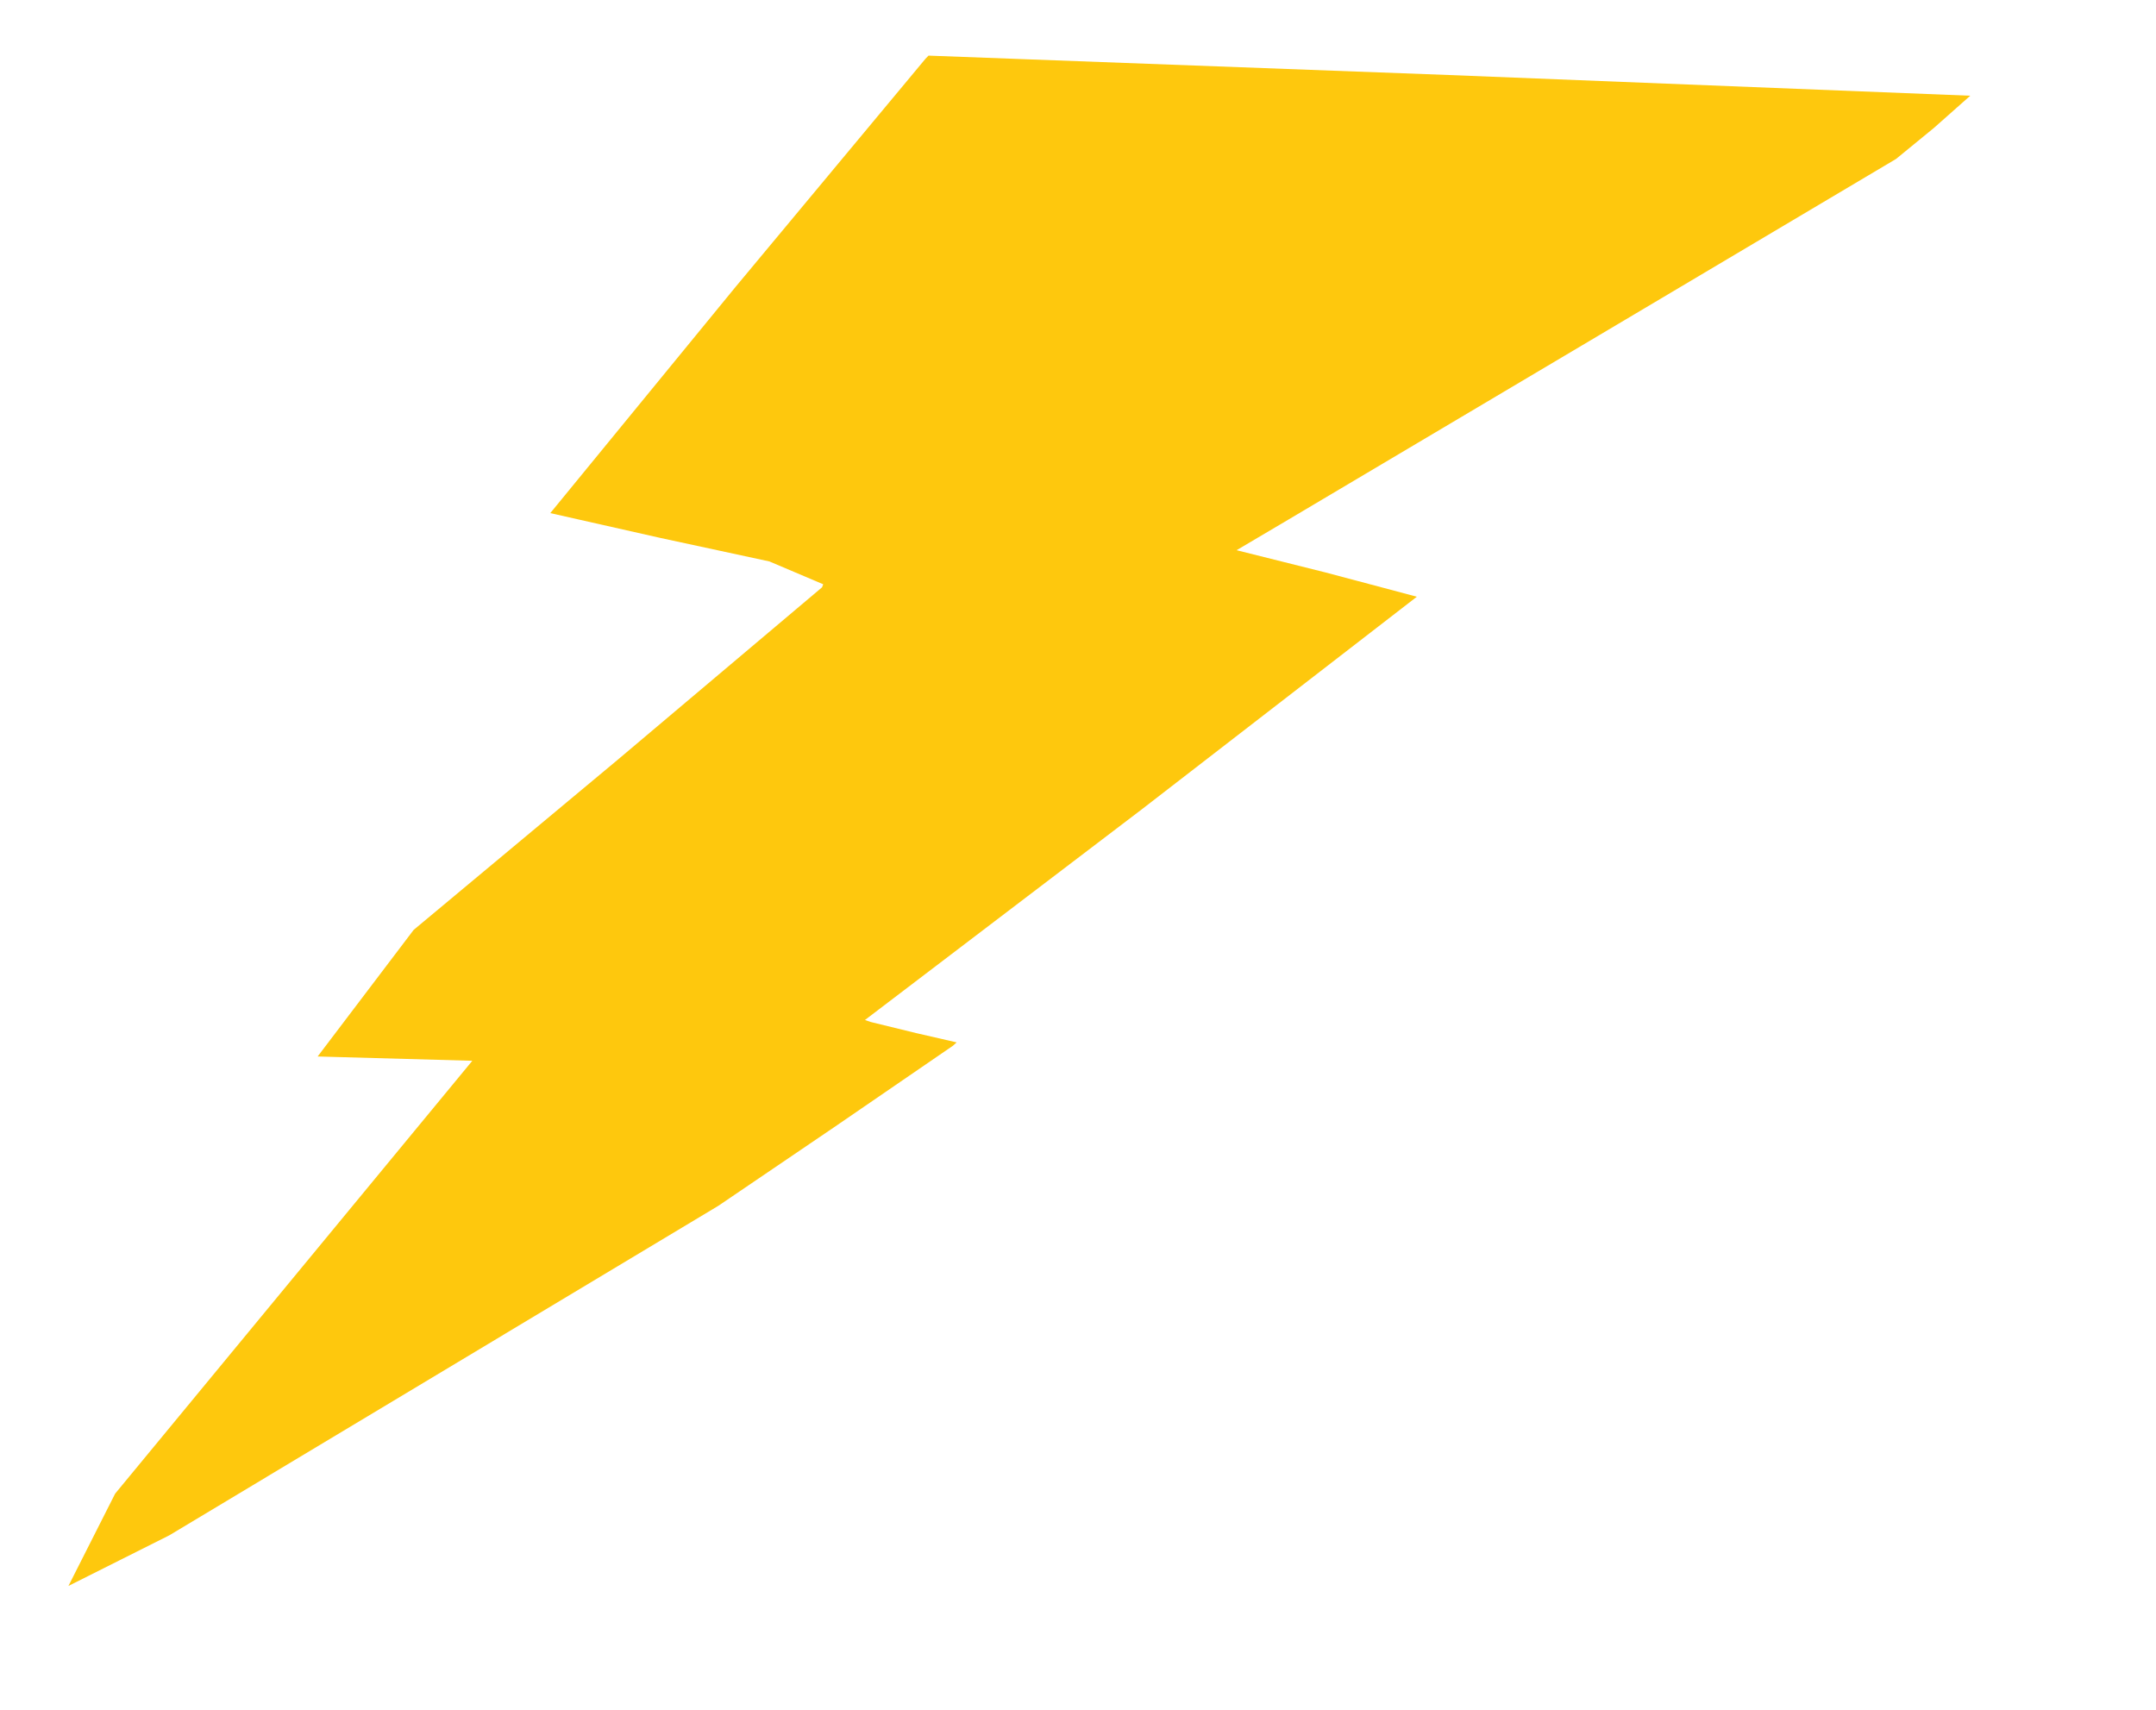 <?xml version="1.0" encoding="UTF-8" standalone="no"?>
<svg
   xmlns:dc="http://purl.org/dc/elements/1.1/"
   xmlns:cc="http://creativecommons.org/ns#"
   xmlns:rdf="http://www.w3.org/1999/02/22-rdf-syntax-ns#"
   xmlns:svg="http://www.w3.org/2000/svg"
   xmlns="http://www.w3.org/2000/svg"
   xmlns:sodipodi="http://sodipodi.sourceforge.net/DTD/sodipodi-0.dtd"
   xmlns:inkscape="http://www.inkscape.org/namespaces/inkscape"
   version="1.1"
   id="Layer_1"
   x="0px"
   y="0px"
   width="503"
   height="399"
   viewBox="0 0 503 399"
   enable-background="new 0 0 578 462"
   xml:space="preserve"
   inkscape:version="0.91 r13725"
   sodipodi:docname="Lightning-Bolt-1.svg"><defs
     id="defs6" /><sodipodi:namedview
     pagecolor="#ffffff"
     bordercolor="#666666"
     borderopacity="1"
     objecttolerance="10"
     gridtolerance="10"
     guidetolerance="10"
     inkscape:pageopacity="0"
     inkscape:pageshadow="2"
     inkscape:window-width="1366"
     inkscape:window-height="705"
     id="namedview4"
     showgrid="false"
     borderlayer="true"
     inkscape:showpageshadow="false"
     inkscape:zoom="1.390977443609023"
     inkscape:cx="251.4999999999999"
     inkscape:cy="199.5"
     inkscape:window-x="-8"
     inkscape:window-y="-8"
     inkscape:window-maximized="1"
     inkscape:current-layer="Layer_1"
     fit-margin-top="0"
     fit-margin-left="0"
     fit-margin-right="0"
     fit-margin-bottom="0"
     showguides="true"
     inkscape:guide-bbox="true"
     showborder="true" /><path
     style="fill:#fec80d"
     d="m 27.734,364.127 -11.766,5.905 5.447,-10.766 5.447,-10.766 41.665,-50.5 41.665,-50.5 -18.043,-0.5 -18.043,-0.5 11.197,-14.767 11.197,-14.767 47.5,-39.608 47.779,-40.321 0.279,-0.713 -6.279,-2.666 -6.279,-2.666 -25.393,-5.473 -25.723,-5.802 43.222,-52.774 44.284,-53.205 0.731,-0.761 121.366,4.522 121.678,4.833 -8.498,7.53 -8.81,7.218 -64.929,38.556 -76.929,45.646 -12,7.091 20.812,5.208 21.248,5.645 -64.163,49.597 -64.6,49.161 1.352,0.467 10.696,2.613 9.344,2.146 -0.844,0.768 -27.773,19.048 -26.929,18.28 -64.071,38.458 -64.071,38.458 z"
     id="path4446"
     inkscape:connector-curvature="0"
     sodipodi:nodetypes="cccccccccccccccccccccccccccccccccccccccc" /></svg>